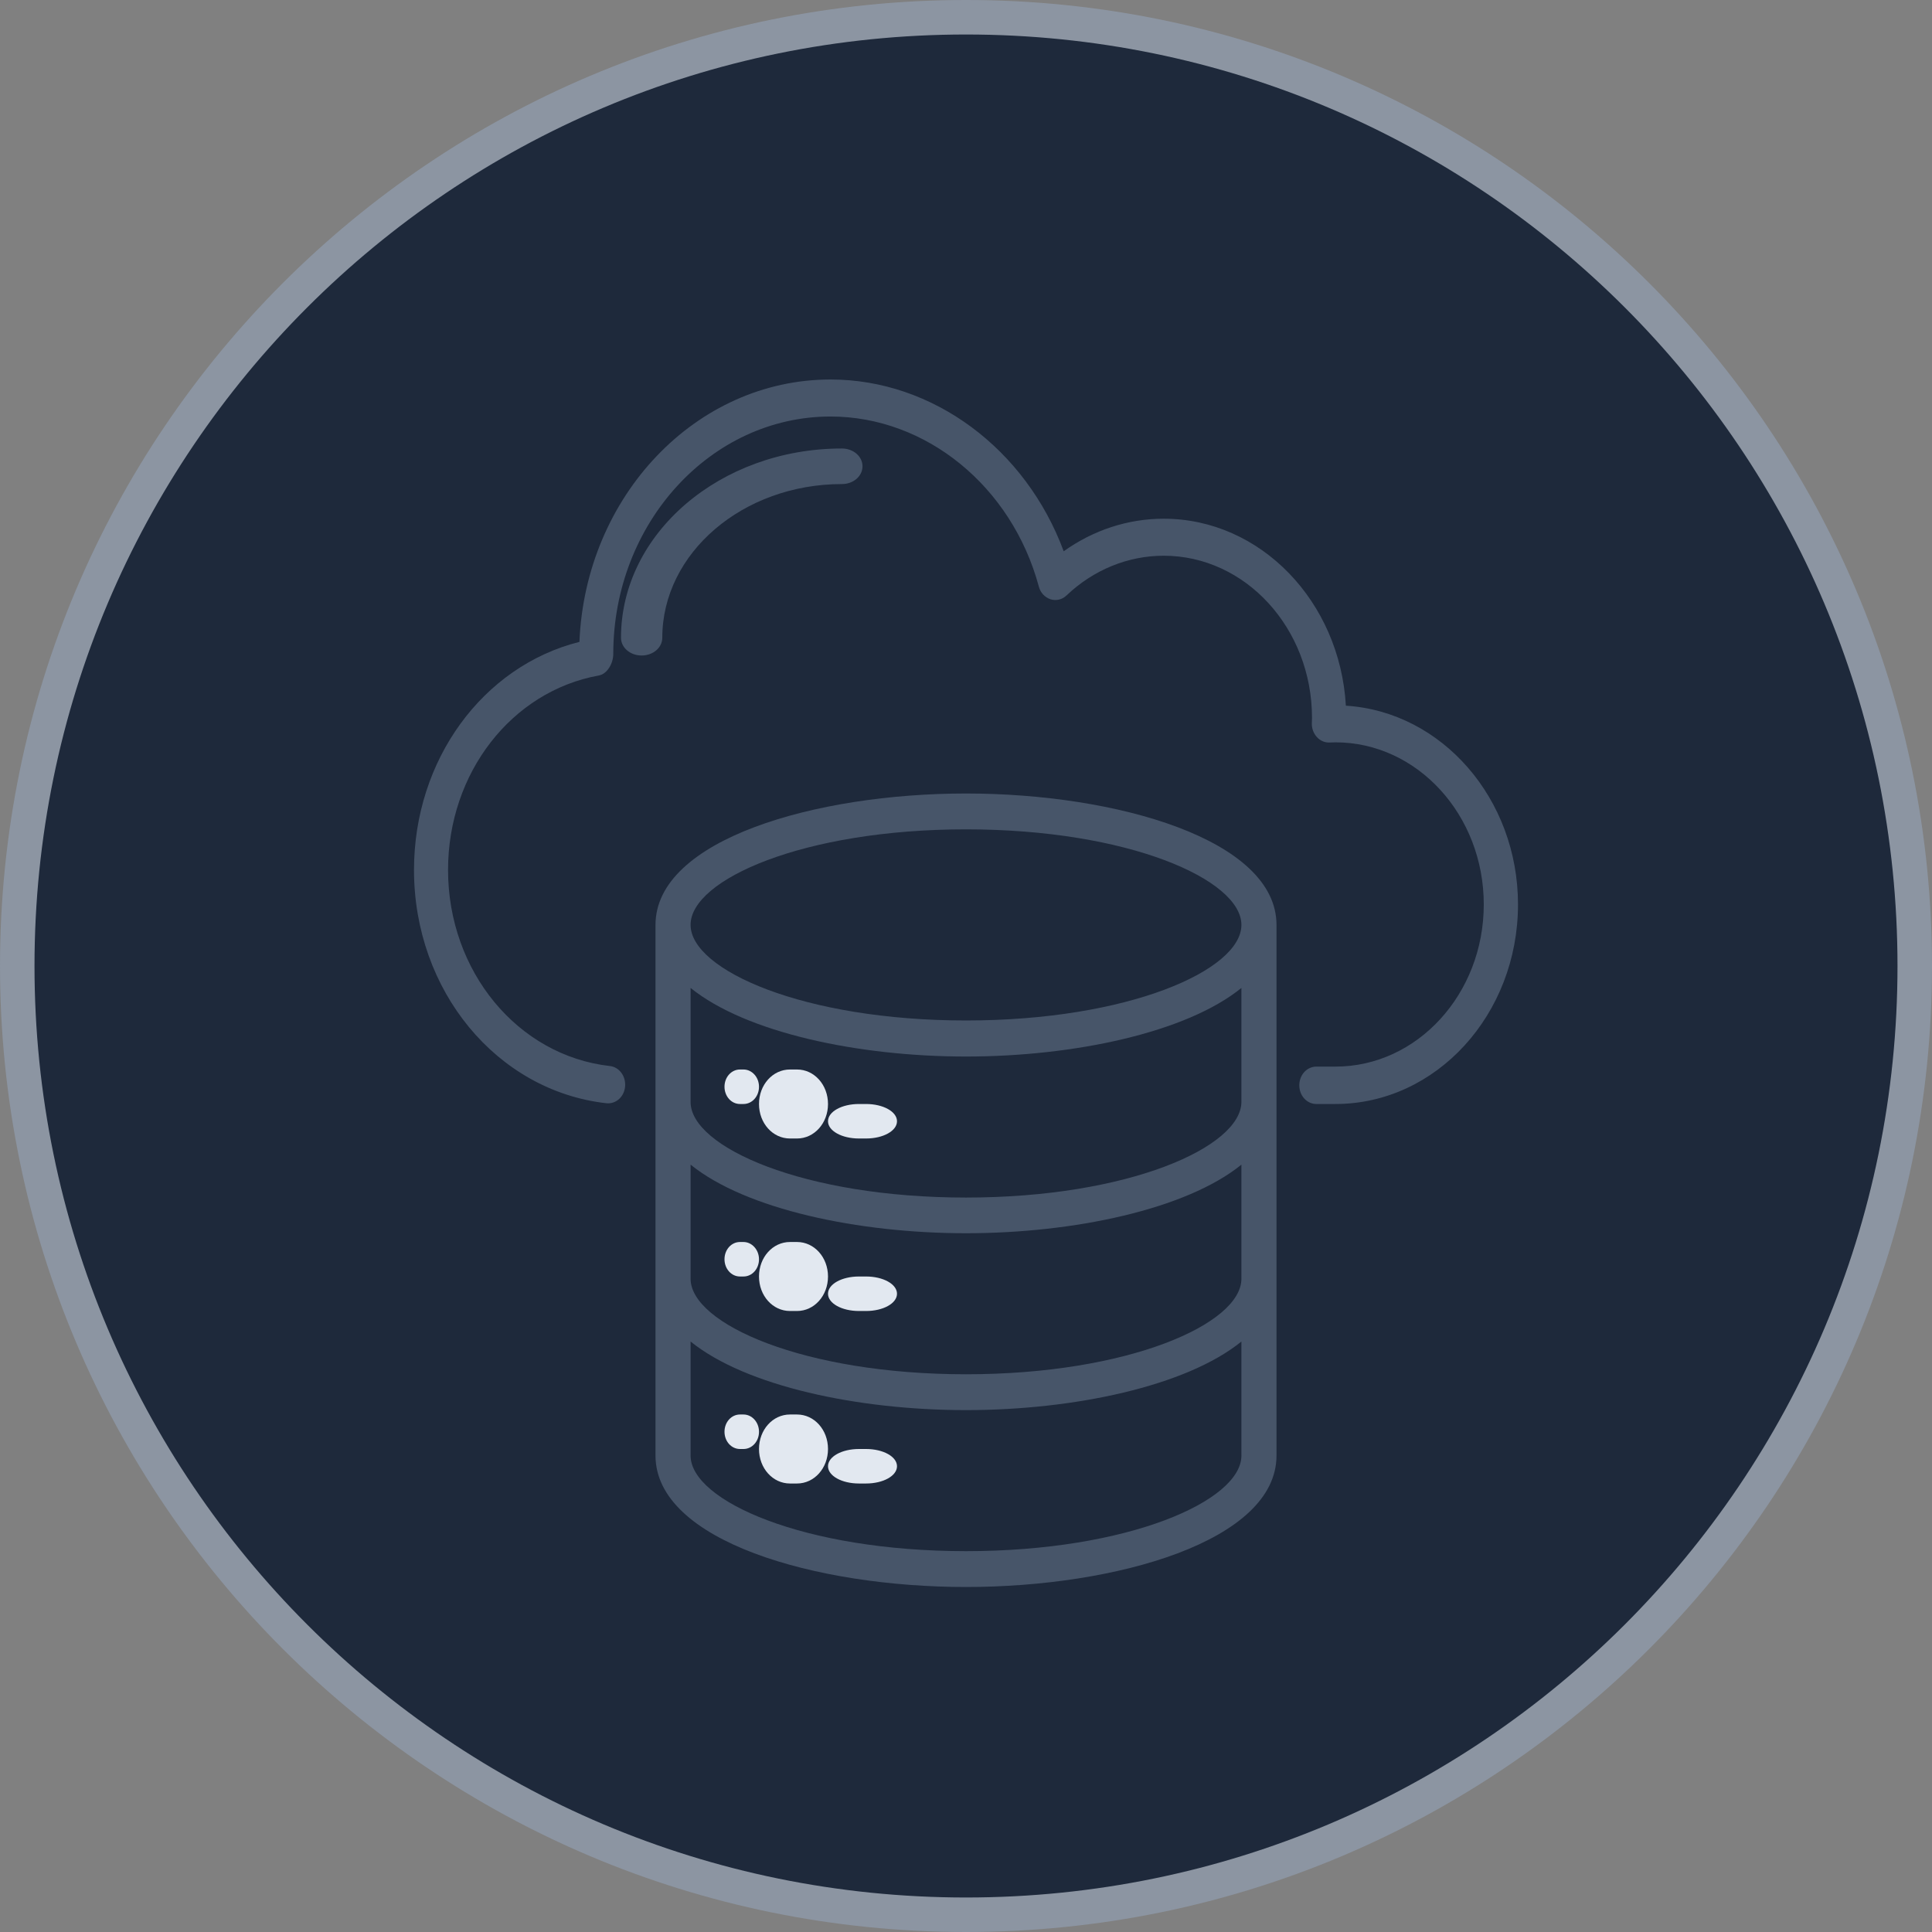 <svg width="56" height="56" viewBox="0 0 56 56" fill="none" xmlns="http://www.w3.org/2000/svg">
<rect x="0" y="0" width="56" height="56" fill="#808080" stroke="none"/>
<g clip-path="url(#clip0_4_186)">
<path d="M28 56C43.464 56 56 43.464 56 28C56 12.536 43.464 0 28 0C12.536 0 0 12.536 0 28C0 43.464 12.536 56 28 56Z" fill="url(#paint0_linear_4_186)"/>
<path d="M28 55C42.912 55 55 42.912 55 28C55 13.088 42.912 1 28 1C13.088 1 1 13.088 1 28C1 42.912 13.088 55 28 55Z" fill="#1E293B"/>
<path opacity="0.079" d="M28 55C42.912 55 55 42.912 55 28C55 13.088 42.912 1 28 1C13.088 1 1 13.088 1 28C1 42.912 13.088 55 28 55Z" fill="url(#paint1_radial_4_186)"/>
<path d="M28 23C23.639 23 19 24.334 19 26.809V42.191C19 44.666 23.639 46 28 46C32.361 46 37 44.666 37 42.191V26.809C37 24.334 32.361 23 28 23ZM35.983 37.064C35.983 38.376 32.702 39.834 28 39.834C23.298 39.834 20.017 38.371 20.017 37.064V33.758C21.621 35.054 24.876 35.746 28 35.746C31.124 35.746 34.384 35.054 35.983 33.758V37.064ZM35.983 31.936C35.983 33.249 32.702 34.712 28 34.712C23.298 34.712 20.017 33.249 20.017 31.942V28.636C21.621 29.933 24.876 30.624 28 30.624C31.124 30.624 34.384 29.933 35.983 28.636V31.936ZM28 24.039C32.707 24.039 35.983 25.497 35.983 26.809C35.983 28.122 32.702 29.579 28 29.579C23.298 29.579 20.017 28.116 20.017 26.809C20.012 25.497 23.293 24.039 28 24.039ZM28 44.961C23.293 44.961 20.017 43.498 20.017 42.191V38.885C21.621 40.182 24.876 40.873 28 40.873C31.124 40.873 34.384 40.182 35.983 38.885V42.191C35.983 43.503 32.702 44.961 28 44.961Z" fill="#475569"/>
<path d="M21.551 31H21.449C21.199 31 21 31.222 21 31.5C21 31.778 21.199 32 21.449 32H21.551C21.801 32 22 31.778 22 31.5C22 31.222 21.796 31 21.551 31Z" fill="#E2E8F0"/>
<path d="M23.102 31H22.898C22.398 31 22 31.443 22 32C22 32.557 22.398 33 22.898 33H23.102C23.602 33 24 32.557 24 32C24 31.443 23.602 31 23.102 31Z" fill="#E2E8F0"/>
<path d="M25.102 32H24.898C24.398 32 24 32.222 24 32.5C24 32.778 24.398 33 24.898 33H25.102C25.602 33 26 32.778 26 32.5C26 32.222 25.602 32 25.102 32Z" fill="#E2E8F0"/>
<path d="M21.551 41H21.449C21.199 41 21 41.222 21 41.5C21 41.778 21.199 42 21.449 42H21.551C21.801 42 22 41.778 22 41.5C22 41.222 21.796 41 21.551 41Z" fill="#E2E8F0"/>
<path d="M23.102 41H22.898C22.398 41 22 41.443 22 42C22 42.557 22.398 43 22.898 43H23.102C23.602 43 24 42.557 24 42C24 41.443 23.602 41 23.102 41Z" fill="#E2E8F0"/>
<path d="M25.102 42H24.898C24.398 42 24 42.222 24 42.5C24 42.778 24.398 43 24.898 43H25.102C25.602 43 26 42.778 26 42.5C26 42.222 25.602 42 25.102 42Z" fill="#E2E8F0"/>
<path d="M21.551 36H21.449C21.199 36 21 36.222 21 36.5C21 36.778 21.199 37 21.449 37H21.551C21.801 37 22 36.778 22 36.5C22 36.227 21.796 36 21.551 36Z" fill="#E2E8F0"/>
<path d="M23.102 36H22.898C22.398 36 22 36.443 22 37C22 37.557 22.398 38 22.898 38H23.102C23.602 38 24 37.557 24 37C24 36.443 23.602 36 23.102 36Z" fill="#E2E8F0"/>
<path d="M25.102 37H24.898C24.398 37 24 37.222 24 37.5C24 37.778 24.398 38 24.898 38H25.102C25.602 38 26 37.778 26 37.5C26 37.222 25.602 37 25.102 37Z" fill="#E2E8F0"/>
<path d="M19.197 18.485C19.197 16.029 21.534 14.031 24.402 14.031C24.735 14.031 25 13.803 25 13.515C25 13.229 24.735 13 24.402 13C20.874 13 18 15.461 18 18.485C18 18.771 18.265 19 18.598 19C18.931 19 19.197 18.771 19.197 18.485Z" fill="#475569"/>
<path d="M39.011 20.455C38.837 17.432 36.537 15.035 33.73 15.035C32.698 15.035 31.691 15.364 30.832 15.979C29.733 13.012 27.044 11 24.074 11C20.169 11 16.969 14.381 16.795 18.605C13.994 19.309 12 22.025 12 25.216C12 28.714 14.397 31.62 17.577 31.978C17.853 32.006 18.093 31.793 18.119 31.491C18.144 31.195 17.95 30.927 17.674 30.899C15.006 30.597 12.987 28.155 12.987 25.216C12.987 22.405 14.827 20.036 17.362 19.578C17.603 19.533 17.776 19.226 17.776 18.957C17.776 15.163 20.603 12.073 24.074 12.073C26.845 12.073 29.329 14.101 30.111 17.002C30.157 17.18 30.285 17.314 30.449 17.37C30.612 17.421 30.786 17.382 30.914 17.259C31.696 16.515 32.698 16.108 33.73 16.108C36.102 16.108 38.029 18.214 38.029 20.807L38.024 20.963C38.019 21.114 38.075 21.26 38.172 21.366C38.27 21.472 38.397 21.528 38.541 21.522C38.597 21.522 38.653 21.517 38.709 21.517C41.081 21.517 43.008 23.623 43.008 26.216C43.008 28.809 41.081 30.916 38.709 30.916H38.157C37.881 30.916 37.661 31.156 37.661 31.458C37.661 31.76 37.881 32 38.157 32H38.709C41.628 32 44 29.407 44 26.216C44 23.148 41.792 20.628 39.011 20.455Z" fill="#475569"/>
</g>
<defs>
<linearGradient id="paint0_linear_4_186" x1="2800" y1="5600" x2="2800" y2="0" gradientUnits="userSpaceOnUse">
<stop stop-color="#334155"/>
<stop offset="1" stop-color="#94A3B8" stop-opacity="0.601"/>
</linearGradient>
<radialGradient id="paint1_radial_4_186" cx="0" cy="0" r="1" gradientUnits="userSpaceOnUse" gradientTransform="translate(2633.18 2739.93) scale(1868.29)">
<stop stop-color="#F1F5F9"/>
<stop offset="1" stop-color="#F1F5F9" stop-opacity="0"/>
</radialGradient>
<clipPath id="clip0_4_186">
<rect width="56" height="56" fill="white"/>
</clipPath>
</defs>
</svg>

